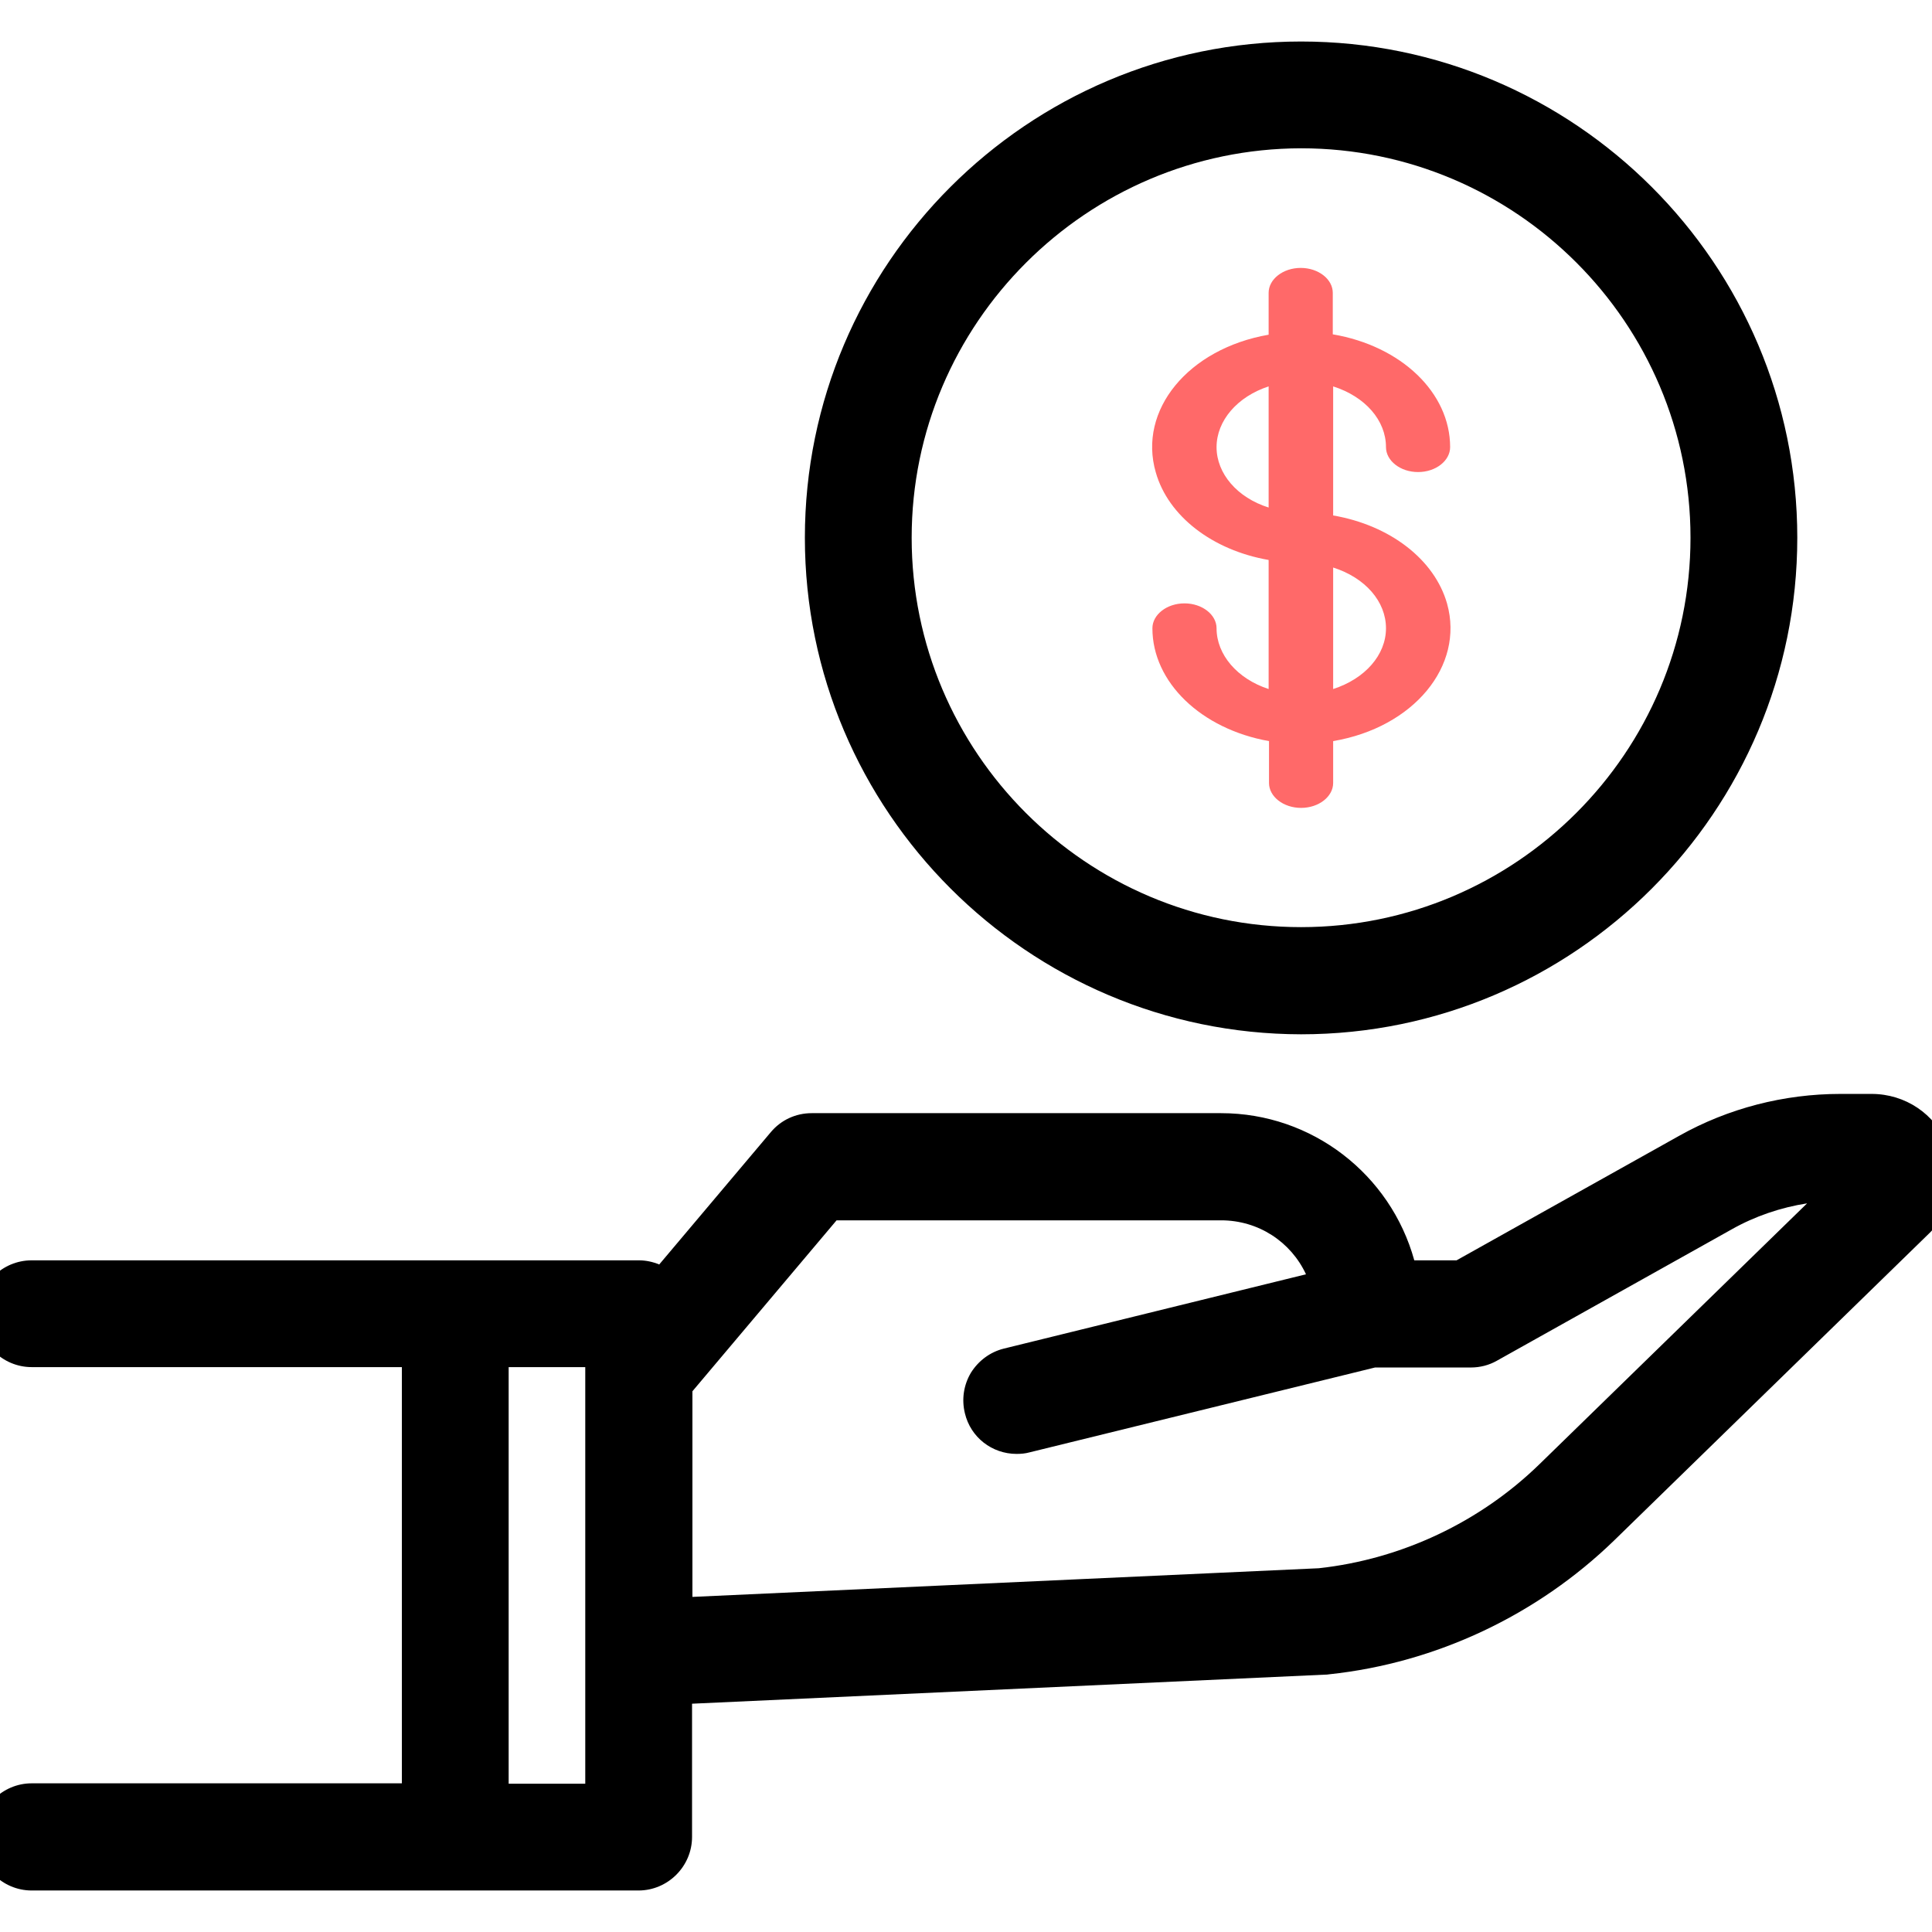 <?xml version="1.0" encoding="utf-8"?>
<!-- Generator: Adobe Illustrator 24.0.1, SVG Export Plug-In . SVG Version: 6.00 Build 0)  -->
<svg version="1.1" id="Capa_1" xmlns="http://www.w3.org/2000/svg" xmlns:xlink="http://www.w3.org/1999/xlink" x="0px" y="0px"
	 viewBox="0 0 512 512" style="enable-background:new 0 0 512 512;" xml:space="preserve">
<style type="text/css">
	.st0{fill:#FF6969;}
	.st1{fill:#FFFFFF;stroke:#000000;stroke-width:31;stroke-miterlimit:10;}
	.st2{fill:none;stroke:#FF6969;stroke-width:35;stroke-linecap:round;stroke-miterlimit:10;}
	.st3{fill:none;stroke:#000000;stroke-width:35;stroke-linecap:round;stroke-miterlimit:10;}
	.st4{fill:none;}
</style>
<g>
	<path d="M8.4,501c-7.8,0-14.2-6.4-14.2-14.2s6.4-14.2,14.2-14.2h98.1V362.3H8.4c-7.8,0-14.2-6.4-14.2-14.2S0.6,334,8.4,334h160.9
		c1.9,0,3.7,0.4,5.4,1.1l29.6-35.1c2.7-3.2,6.6-5,10.8-5h108.5c24.1,0,44.9,16.2,51.2,39H386l59-33c13-7.3,27.8-11.1,42.7-11.1h8.3
		c8.9,0,16.8,5.3,20.1,13.5s1.4,17.5-5,23.6l-83.3,81.2c-20.4,19.8-47.2,32.5-75.5,35.5c-0.5,0.1-0.9,0.1-1.2,0.1l-167.7,7.7v35.3
		c0,7.8-6.4,14.2-14.2,14.2L8.4,501L8.4,501z M155.1,472.7V362.3h-20.3v110.4L155.1,472.7L155.1,472.7z M183.4,423.2l166.1-7.6
		c21.9-2.4,42.7-12.2,58.5-27.6l70.9-69.1c-7,1.1-13.8,3.4-20,6.9l-62.2,34.8c-2.1,1.2-4.5,1.8-6.9,1.8h-25.4l-91.6,22.5
		c-1.1,0.3-2.2,0.4-3.4,0.4c-6.5,0-12.2-4.4-13.7-10.8c-0.9-3.7-0.3-7.5,1.6-10.7c2-3.2,5.1-5.5,8.7-6.4l80.1-19.7
		c-4-8.6-12.6-14.3-22.5-14.3H221.7l-38.2,45.3v54.5H183.4z"/>
	<path d="M510.7,305.5c-2.4-6-8.3-10-14.8-10h-8.3c-14,0-27.7,3.6-39.9,10.4l-60.3,33.7h-17.2c-4.1-22.6-23.8-39-46.7-39H215.1
		c-2.5,0-4.9,1.1-6.5,3l-32.9,39c-1.6-1.9-3.9-3-6.4-3H8.4c-4.7,0-8.5,3.8-8.5,8.5s3.8,8.5,8.5,8.5h103.8v121.7H8.4
		c-4.7,0-8.5,3.8-8.5,8.5s3.8,8.5,8.5,8.5h160.9c4.7,0,8.5-3.8,8.5-8.5v-40.7l173.2-7.9c0.2,0,0.3,0,0.5,0
		c27.2-2.9,52.7-14.9,72.3-34l83.3-81.2C511.7,318.5,513.2,311.5,510.7,305.5L510.7,305.5z M160.8,478.4h-31.6V356.6h31.6V478.4z
		 M412,392c-16.8,16.4-38.7,26.7-62,29.2l-172.2,7.9v-62.6l41.3-48.9h104.5c14.3,0,26.7,10,29.8,24l-86.1,21.1
		c-4.6,1.1-7.3,5.7-6.2,10.3c0.9,3.8,4.3,6.4,8.2,6.5c0.7,0,1.4-0.1,2-0.2l92.2-22.6h26.1c1.5,0,2.9-0.4,4.1-1.1l62.2-34.8
		c9.7-5.4,20.5-8.2,31.6-8.3h5.8L412,392z"/>
	<path d="M344.8,274.1C272.4,274,213.3,215,213.3,142.5S272.3,11,344.8,11s131.5,59,131.5,131.5S417.3,274.1,344.8,274.1
		L344.8,274.1z M344.8,39.3C288,39.4,241.6,85.7,241.6,142.5c0,56.9,46.3,103.2,103.2,103.2S448,199.4,448,142.5
		C448,85.6,401.7,39.3,344.8,39.3L344.8,39.3z"/>
	<path d="M344.8,268.4c69.5,0,125.9-56.4,125.9-125.9S414.3,16.6,344.8,16.6S218.9,73,218.9,142.5l0,0
		C219,212,275.3,268.3,344.8,268.4z M344.8,33.6c60.1,0,108.9,48.8,108.9,108.9s-48.8,108.9-108.9,108.9s-108.9-48.7-108.9-108.9
		l0,0C236,82.4,284.7,33.7,344.8,33.6z"/>
	<path class="st0" d="M322.4,166.5c0-3.6-3.8-6.6-8.5-6.6s-8.5,3-8.5,6.6l0,0c0,14.3,12.9,26.7,30.9,29.9v11.1
		c0,3.6,3.8,6.6,8.5,6.6s8.5-3,8.5-6.6v-11.1c21.3-3.6,34.8-19.9,30.2-36.4c-3.3-11.7-15.1-20.8-30.2-23.4v-34.2
		c8.5,2.7,14,9,14,16.1c0,3.6,3.8,6.6,8.5,6.6s8.5-3,8.5-6.6c0-14.4-12.9-26.8-31.1-29.9v-11c0-3.6-3.8-6.6-8.5-6.6s-8.5,3-8.5,6.6
		v11.1c-21.3,3.7-34.7,20-29.9,36.5c3.3,11.6,15,20.6,29.9,23.2v34.2C327.9,179.9,322.4,173.5,322.4,166.5L322.4,166.5z
		 M367.3,166.5c0,7.1-5.6,13.4-14,16.1v-32.2C361.8,153.1,367.3,159.4,367.3,166.5L367.3,166.5z M322.4,118.5
		c0-7,5.5-13.4,13.8-16.1v32.1C327.9,131.9,322.4,125.5,322.4,118.5z"/>
</g>
</svg>
